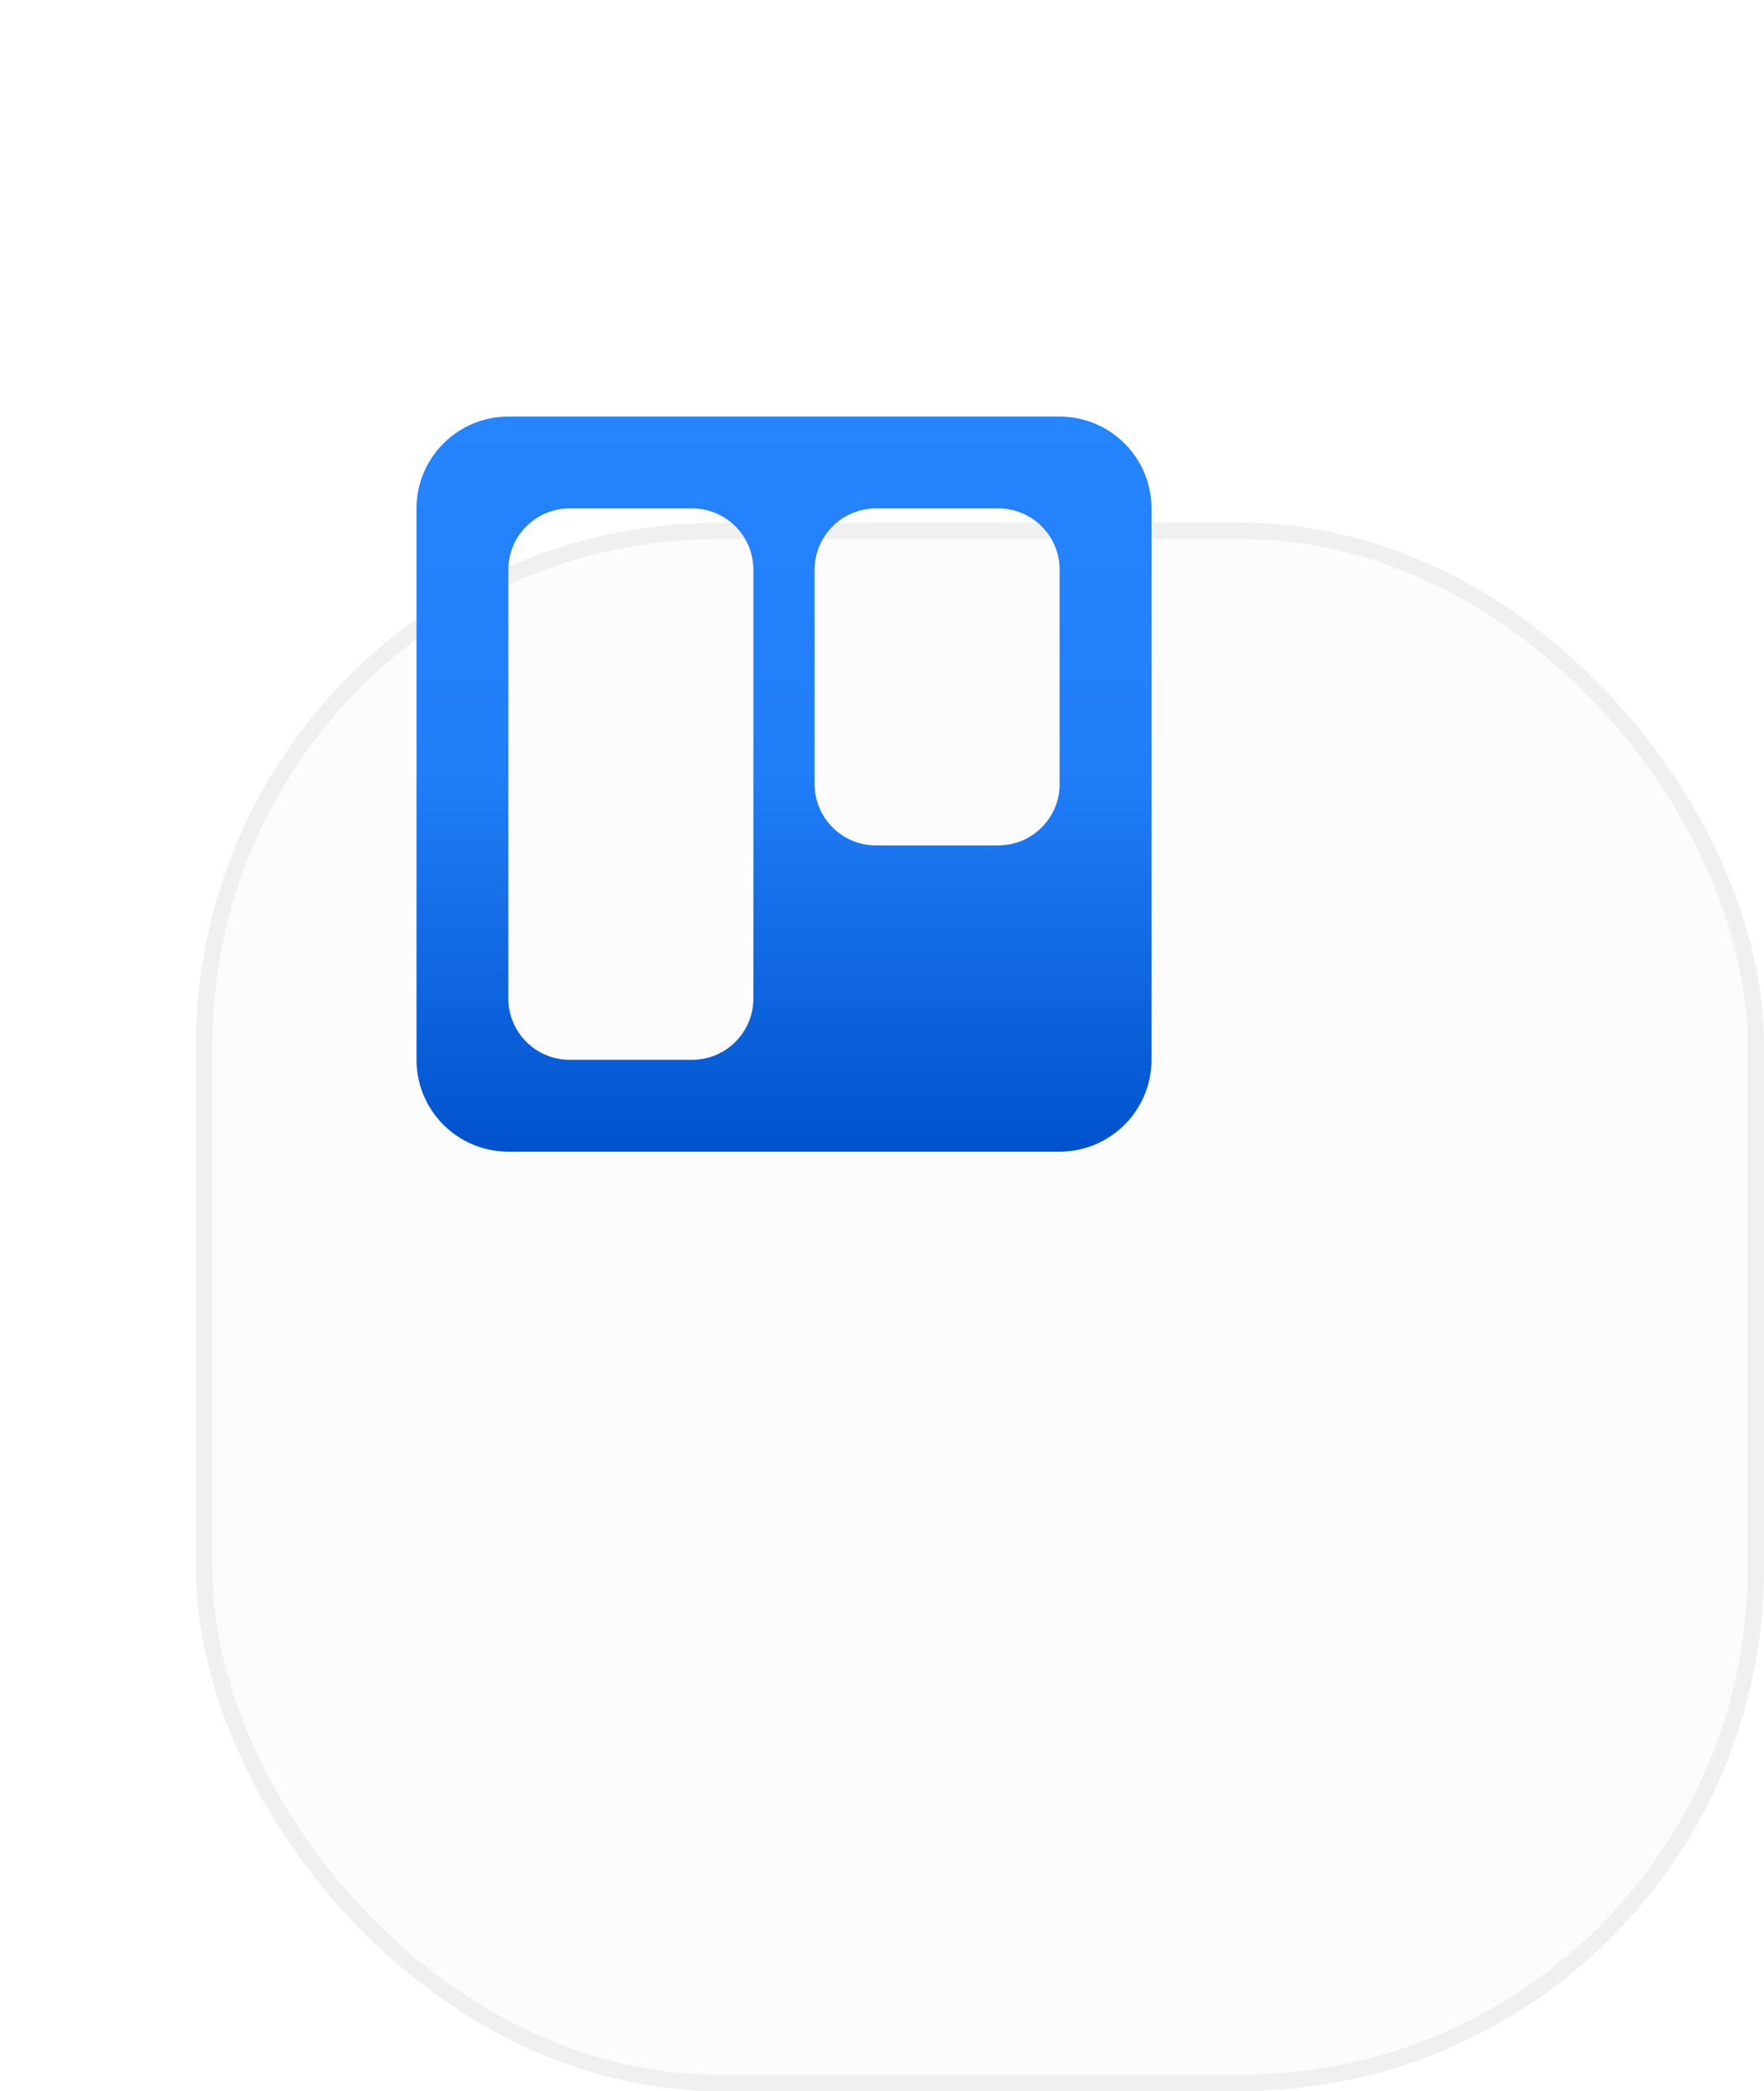 <svg width="108" height="128" viewBox="0 0 108 128" fill="none" xmlns="http://www.w3.org/2000/svg">
<g filter="url(#filter0_d_1565_90337)">
<rect width="96" height="96" rx="32" fill="#FCFCFC"/>
<rect x="0.5" y="0.5" width="95" height="95" rx="31.5" stroke="black" stroke-opacity="0.05"/>
</g>
<path fill-rule="evenodd" clip-rule="evenodd" d="M64.9 25.5H31.128C28.02 25.5 25.5 28.018 25.5 31.125V64.875C25.5 67.982 28.02 70.5 31.128 70.5H64.9C67.997 70.484 70.5 67.971 70.5 64.875V31.125C70.5 28.029 67.997 25.516 64.9 25.5ZM34.875 31.125H42.375C44.446 31.125 46.125 32.804 46.125 34.875V61.125C46.125 63.196 44.446 64.875 42.375 64.875H34.875C32.804 64.875 31.125 63.196 31.125 61.125V34.875C31.125 32.804 32.804 31.125 34.875 31.125ZM61.125 31.125H53.625C51.554 31.125 49.875 32.804 49.875 34.875V48C49.875 50.071 51.554 51.75 53.625 51.75H61.125C63.196 51.75 64.875 50.071 64.875 48V34.875C64.875 32.804 63.196 31.125 61.125 31.125Z" fill="url(#paint0_linear_1565_90337)"/>
<defs>
<filter id="filter0_d_1565_90337" x="0" y="0" width="108" height="128" filterUnits="userSpaceOnUse" color-interpolation-filters="sRGB">
<feFlood flood-opacity="0" result="BackgroundImageFix"/>
<feColorMatrix in="SourceAlpha" type="matrix" values="0 0 0 0 0 0 0 0 0 0 0 0 0 0 0 0 0 0 127 0" result="hardAlpha"/>
<feMorphology radius="20" operator="erode" in="SourceAlpha" result="effect1_dropShadow_1565_90337"/>
<feOffset dx="12" dy="32"/>
<feGaussianBlur stdDeviation="10"/>
<feComposite in2="hardAlpha" operator="out"/>
<feColorMatrix type="matrix" values="0 0 0 0 0 0 0 0 0 0 0 0 0 0 0 0 0 0 0.05 0"/>
<feBlend mode="normal" in2="BackgroundImageFix" result="effect1_dropShadow_1565_90337"/>
<feBlend mode="normal" in="SourceGraphic" in2="effect1_dropShadow_1565_90337" result="shape"/>
</filter>
<linearGradient id="paint0_linear_1565_90337" x1="48.014" y1="70.5" x2="48.014" y2="25.5" gradientUnits="userSpaceOnUse">
<stop stop-color="#0052CC"/>
<stop offset="0.517" stop-color="#217EF8"/>
<stop offset="1" stop-color="#2684FF"/>
</linearGradient>
</defs>
</svg>
